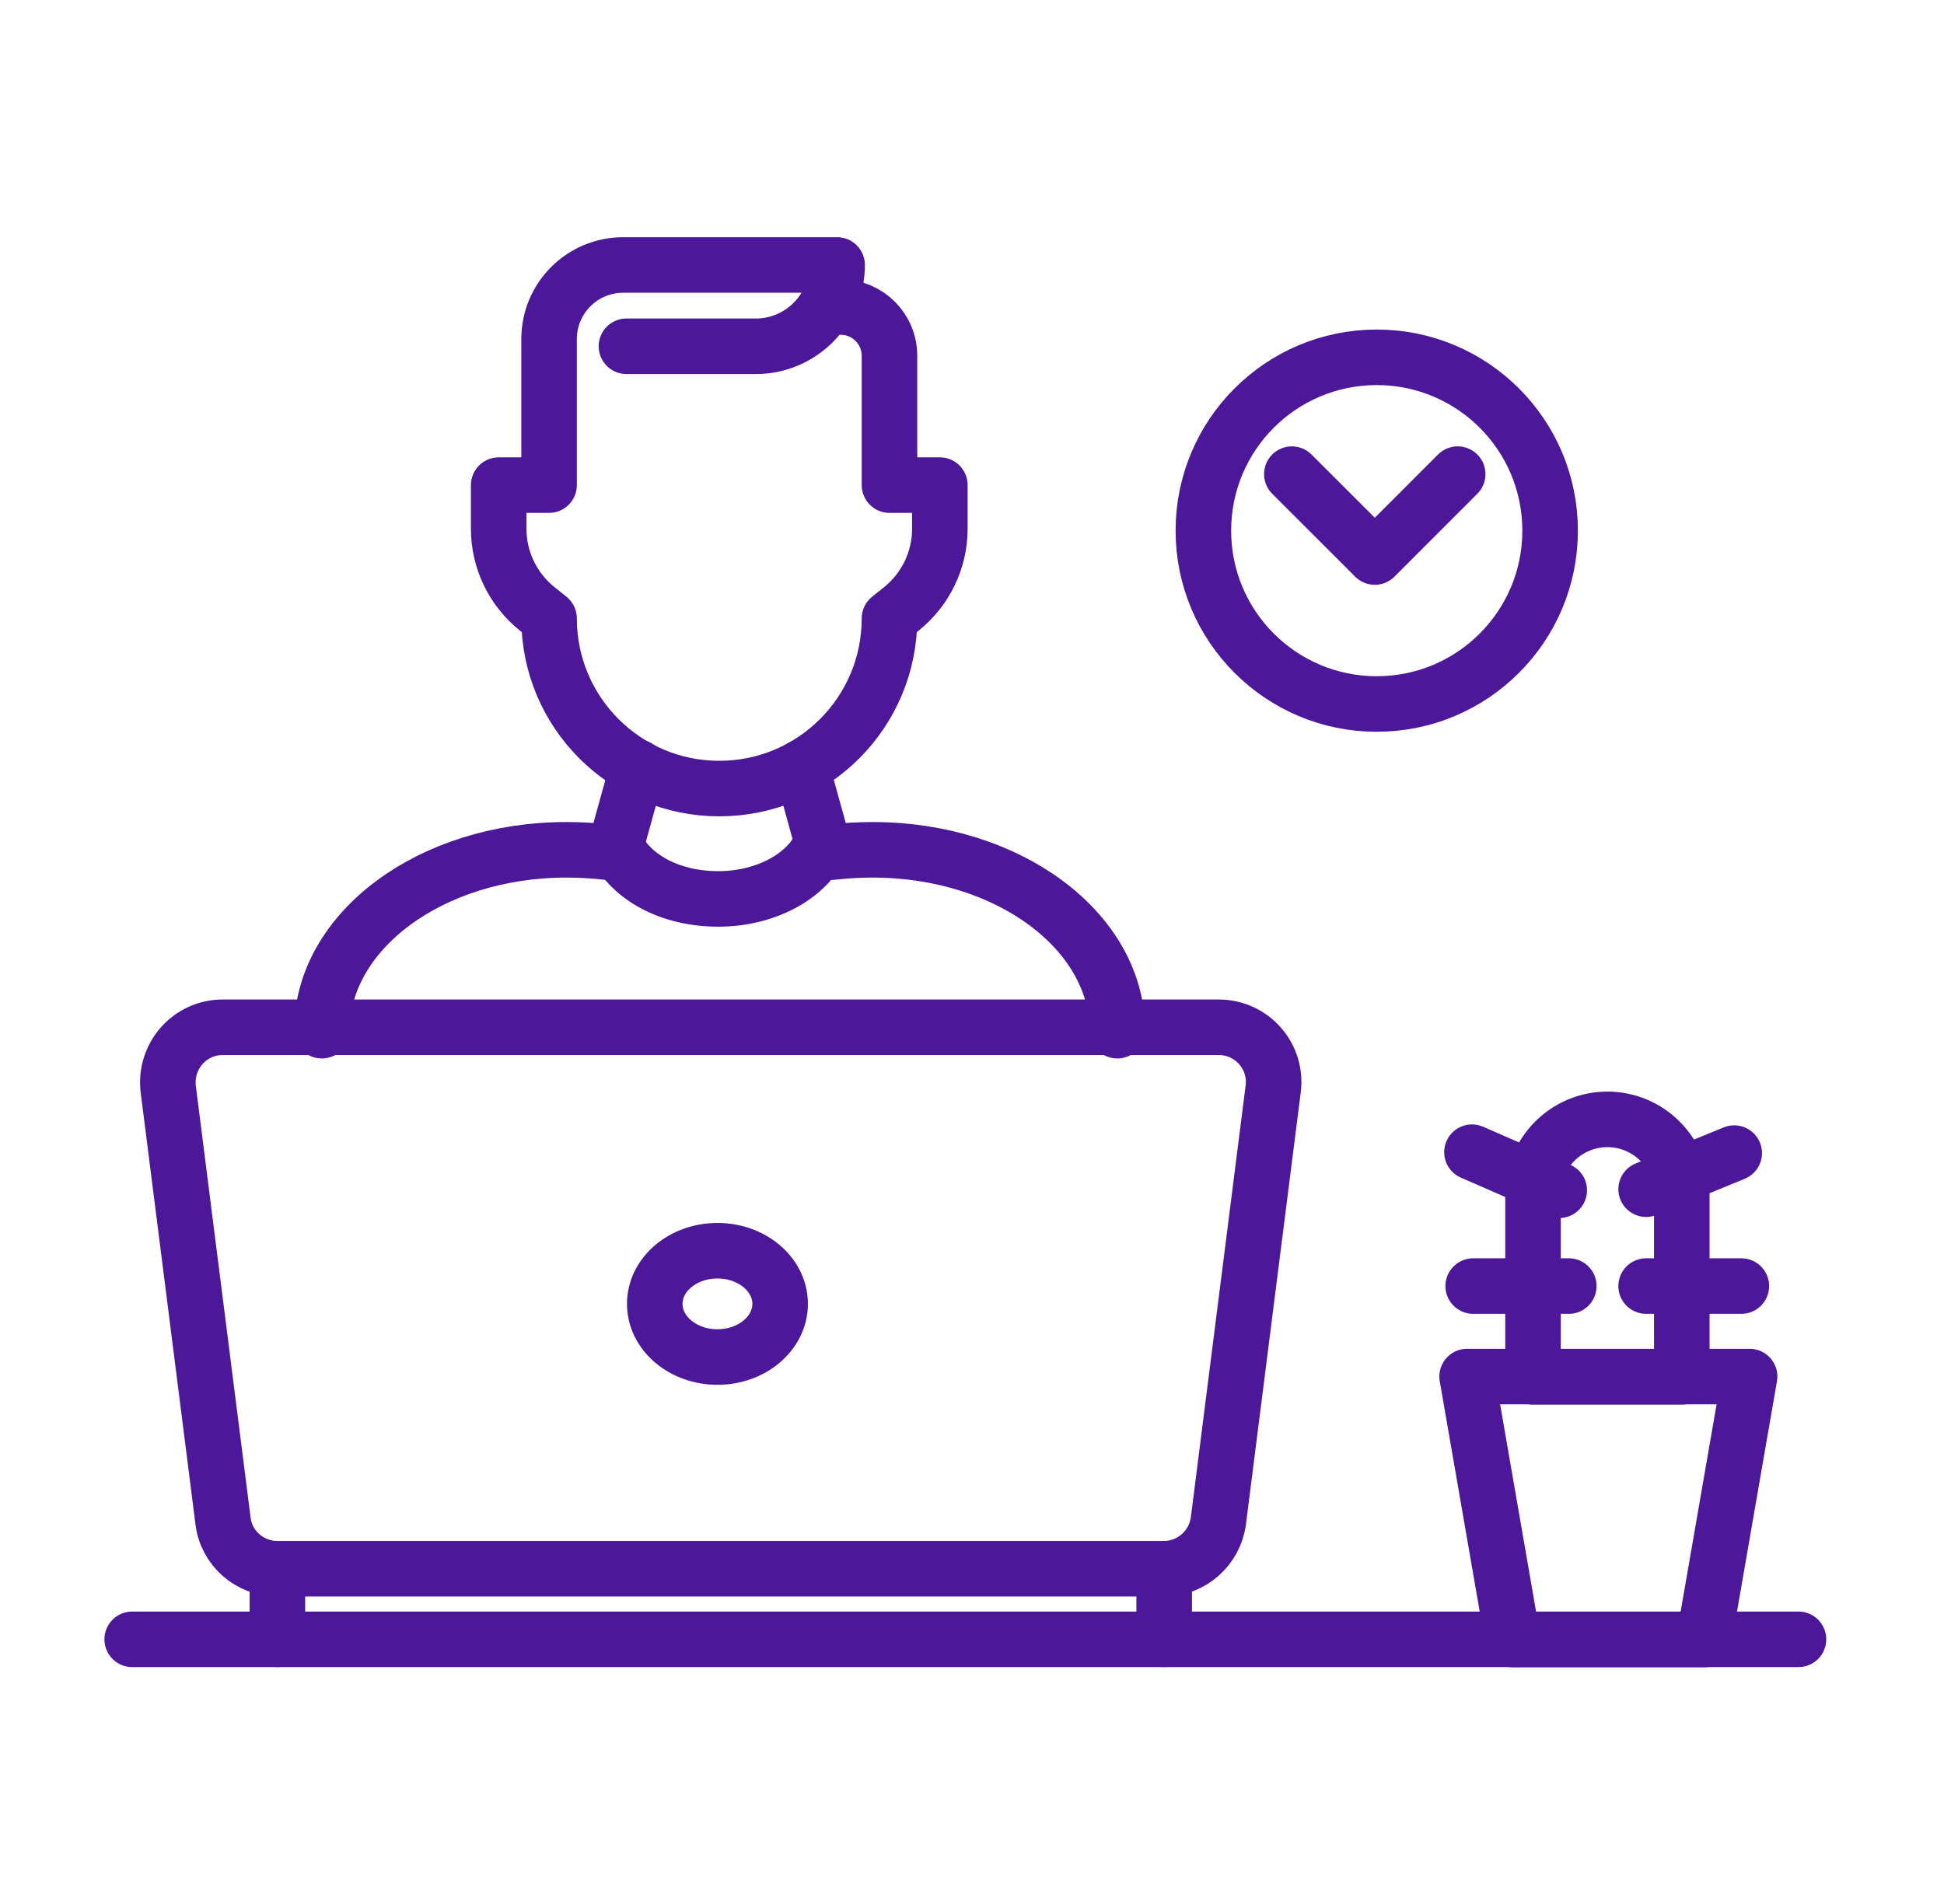 <?xml version="1.0" encoding="UTF-8"?>
<svg xmlns="http://www.w3.org/2000/svg" width="49" height="48" viewBox="0 0 49 48" fill="none">
  <path d="M29.351 39.548H6.991C6.291 39.548 5.701 39.028 5.621 38.338L4.241 27.458C4.141 26.628 4.781 25.898 5.611 25.898H30.721C31.551 25.898 32.201 26.628 32.091 27.458L30.711 38.338C30.621 39.028 30.031 39.548 29.341 39.548H29.351Z" stroke="#4C1798" stroke-width="1.4" stroke-linecap="round" stroke-linejoin="round"></path>
  <path d="M20.91 7.74H21.19C21.87 7.74 22.42 8.29 22.42 8.97V12.23H23.69V13.33C23.69 14.12 23.33 14.86 22.72 15.35L22.42 15.59C22.42 17.96 20.5 19.88 18.13 19.88C15.76 19.88 13.84 17.96 13.84 15.59L13.54 15.35C12.93 14.86 12.57 14.12 12.57 13.33V12.23H13.84V8.55C13.84 7.51 14.68 6.68 15.71 6.68H21.1C21.1 7.81 20.18 8.73 19.05 8.73H15.79" stroke="#4C1798" stroke-width="1.4" stroke-linecap="round" stroke-linejoin="round"></path>
  <path d="M20.203 19.344L20.773 21.404L20.963 21.484C21.303 21.444 21.643 21.424 22.003 21.424C25.403 21.424 28.163 23.464 28.163 25.984" stroke="#4C1798" stroke-width="1.4" stroke-linecap="round" stroke-linejoin="round"></path>
  <path d="M16.073 19.344L15.503 21.404L15.313 21.484C14.973 21.444 14.633 21.424 14.273 21.424C10.873 21.424 8.113 23.464 8.113 25.984" stroke="#4C1798" stroke-width="1.4" stroke-linecap="round" stroke-linejoin="round"></path>
  <path d="M20.723 21.242C20.383 22.062 19.333 22.662 18.103 22.662C16.873 22.662 15.893 22.102 15.523 21.322" stroke="#4C1798" stroke-width="1.4" stroke-linecap="round" stroke-linejoin="round"></path>
  <path d="M18.084 34.211C18.956 34.211 19.664 33.611 19.664 32.871C19.664 32.131 18.956 31.531 18.084 31.531C17.211 31.531 16.504 32.131 16.504 32.871C16.504 33.611 17.211 34.211 18.084 34.211Z" stroke="#4C1798" stroke-width="1.4" stroke-linecap="round" stroke-linejoin="round"></path>
  <path d="M6.992 39.547V41.327" stroke="#4C1798" stroke-width="1.4" stroke-linecap="round" stroke-linejoin="round"></path>
  <path d="M29.344 39.547V41.327" stroke="#4C1798" stroke-width="1.4" stroke-linecap="round" stroke-linejoin="round"></path>
  <path d="M3.332 41.328H45.332" stroke="#4C1798" stroke-width="1.4" stroke-linecap="round" stroke-linejoin="round"></path>
  <path d="M34.702 17.748C37.115 17.748 39.072 15.791 39.072 13.378C39.072 10.964 37.115 9.008 34.702 9.008C32.288 9.008 30.332 10.964 30.332 13.378C30.332 15.791 32.288 17.748 34.702 17.748Z" stroke="#4C1798" stroke-width="1.4" stroke-linecap="round" stroke-linejoin="round"></path>
  <path d="M32.562 11.953L34.653 14.043L36.742 11.953" stroke="#4C1798" stroke-width="1.4" stroke-linecap="round" stroke-linejoin="round"></path>
  <path d="M42.95 41.333H38.13L36.98 34.703H44.1L42.95 41.333Z" stroke="#4C1798" stroke-width="1.4" stroke-linecap="round" stroke-linejoin="round"></path>
  <path d="M40.511 28.219C41.551 28.219 42.391 29.059 42.391 30.099V34.709H38.641V30.099C38.641 29.059 39.481 28.219 40.521 28.219H40.511Z" stroke="#4C1798" stroke-width="1.4" stroke-linecap="round" stroke-linejoin="round"></path>
  <path d="M37.133 32.422H39.543" stroke="#4C1798" stroke-width="1.4" stroke-linecap="round" stroke-linejoin="round"></path>
  <path d="M37.102 29.047L39.302 30.007" stroke="#4C1798" stroke-width="1.4" stroke-linecap="round" stroke-linejoin="round"></path>
  <path d="M43.892 32.422H41.492" stroke="#4C1798" stroke-width="1.4" stroke-linecap="round" stroke-linejoin="round"></path>
  <path d="M43.712 29.07L41.492 29.98" stroke="#4C1798" stroke-width="1.4" stroke-linecap="round" stroke-linejoin="round"></path>
</svg>
